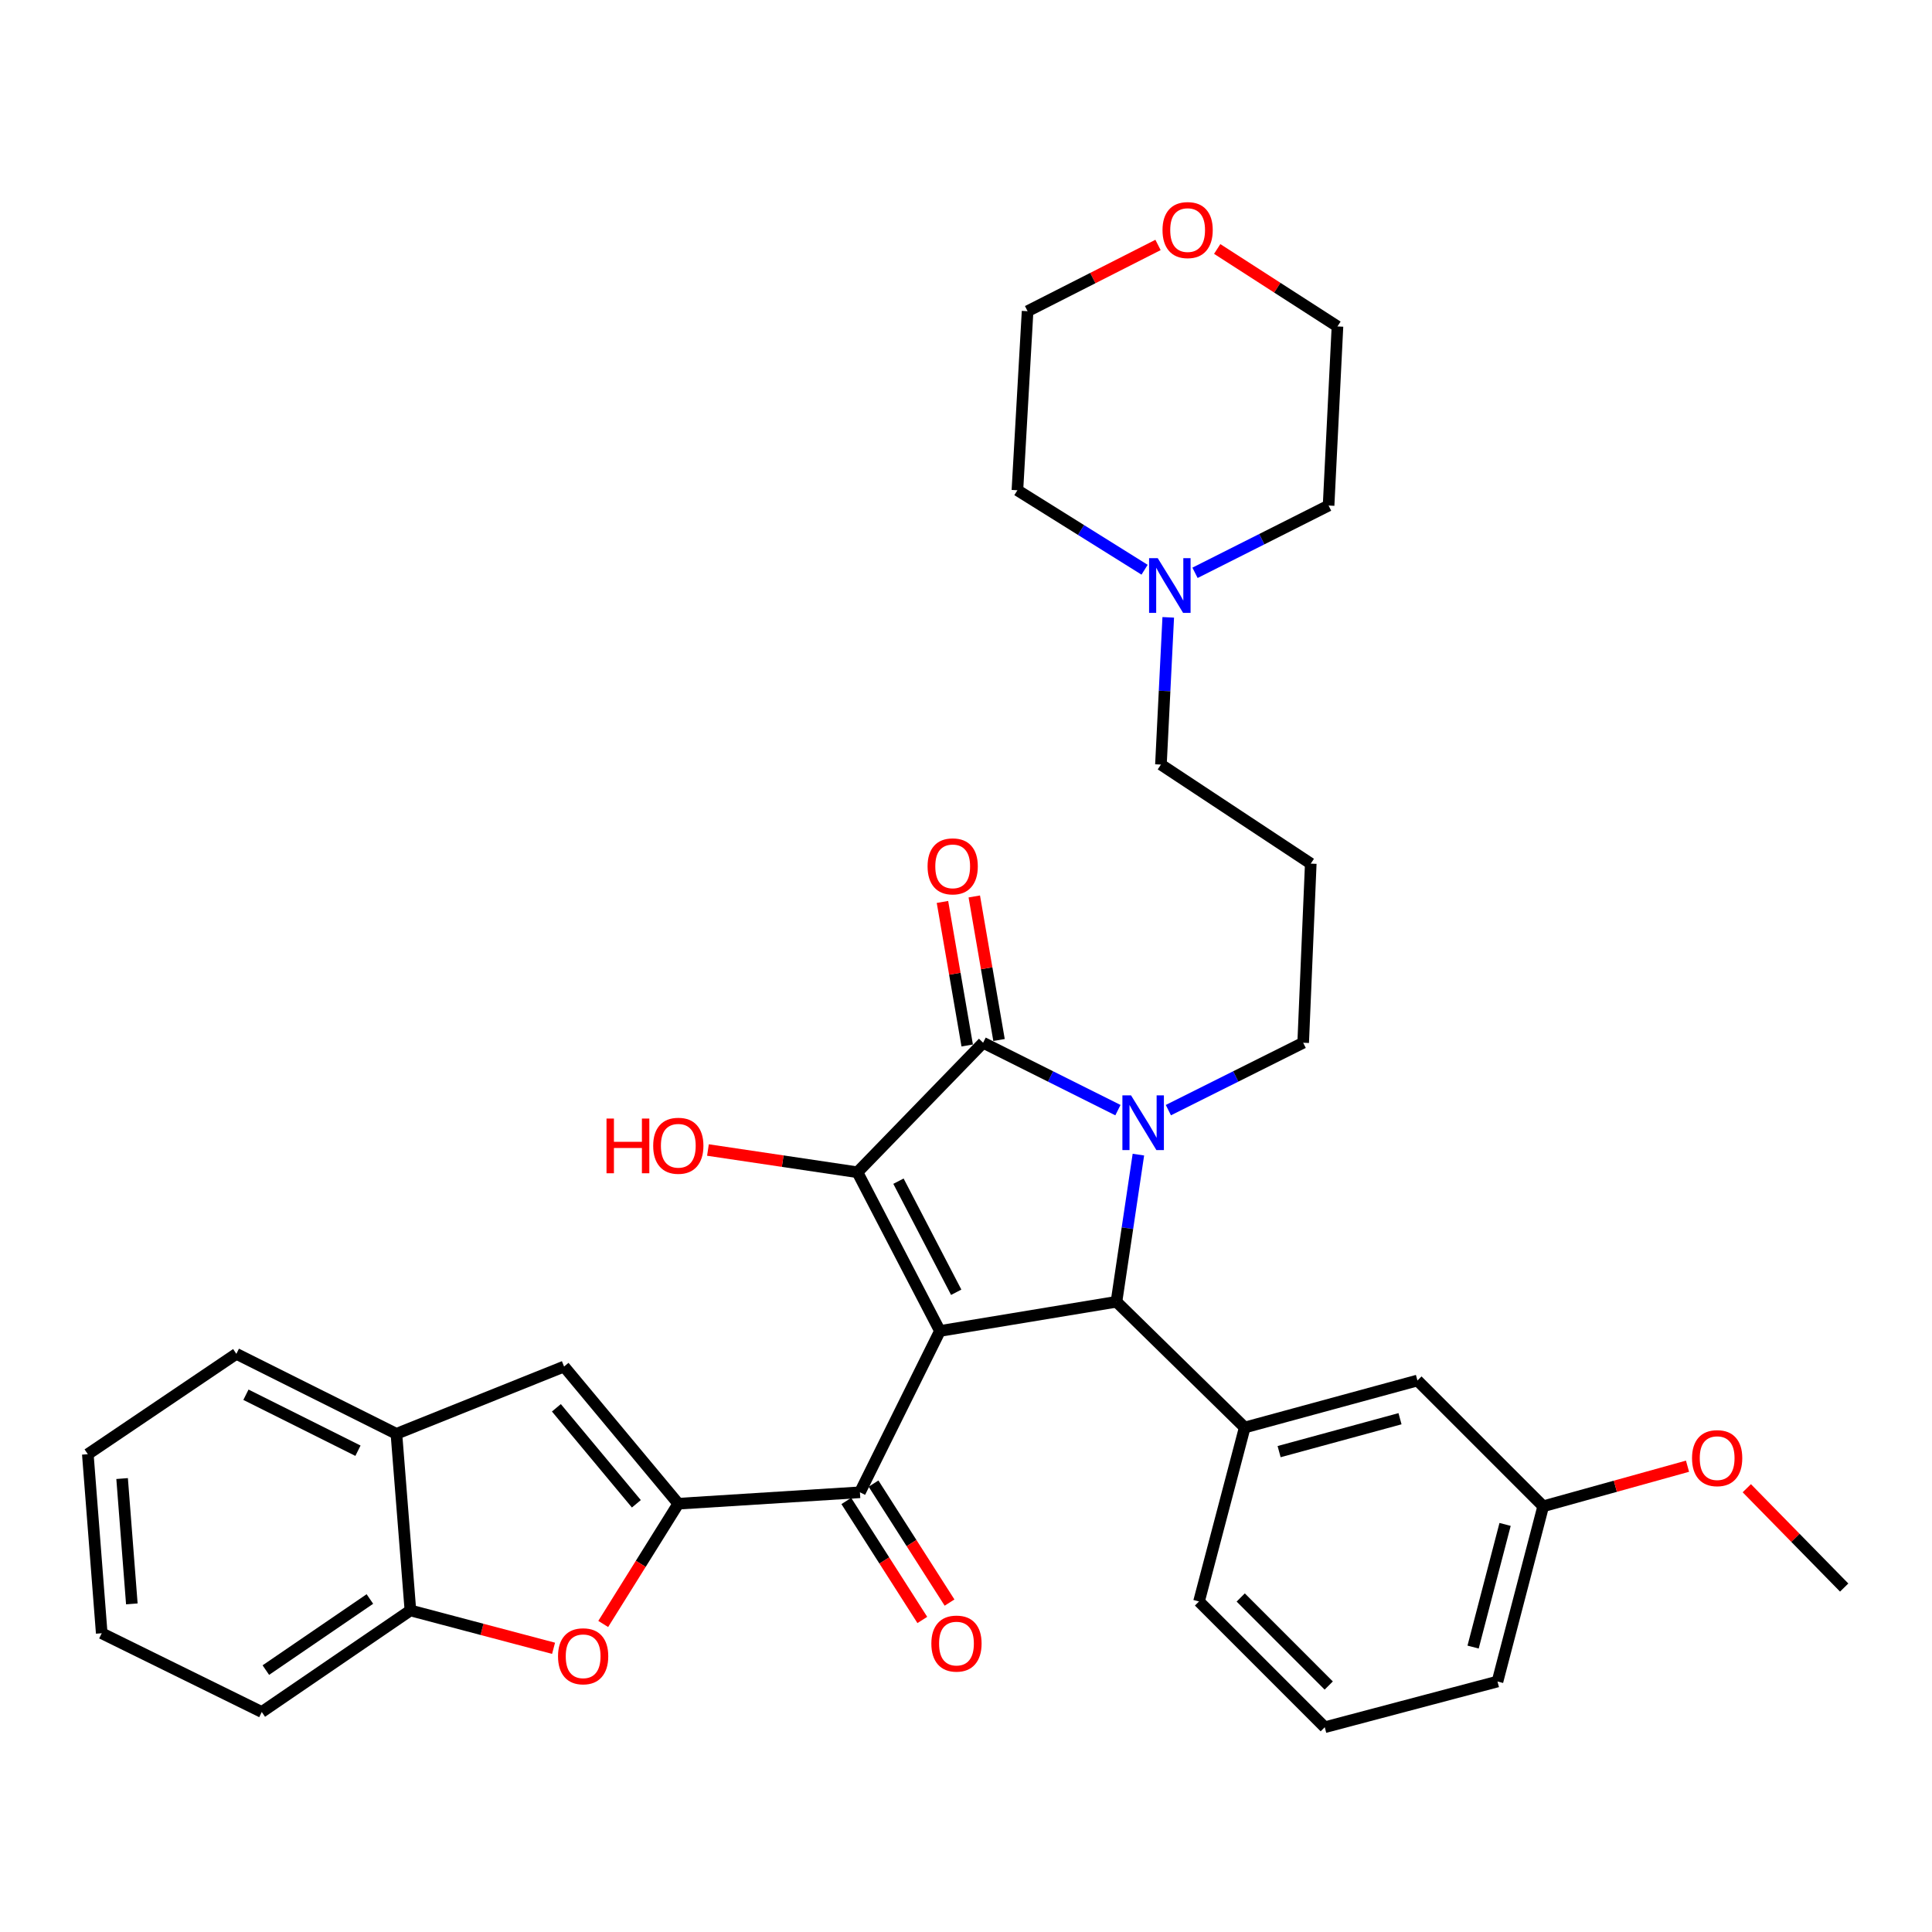 <?xml version='1.0' encoding='iso-8859-1'?>
<svg version='1.1' baseProfile='full'
              xmlns='http://www.w3.org/2000/svg'
                      xmlns:rdkit='http://www.rdkit.org/xml'
                      xmlns:xlink='http://www.w3.org/1999/xlink'
                  xml:space='preserve'
width='1000px' height='1000px' viewBox='0 0 1000 1000'>
<!-- END OF HEADER -->
<rect style='opacity:1.0;fill:#FFFFFF;stroke:none' width='1000' height='1000' x='0' y='0'> </rect>
<path class='bond-1' d='M 486.506,688.907 L 443.804,606.763' style='fill:none;fill-rule:evenodd;stroke:#000000;stroke-width:6px;stroke-linecap:butt;stroke-linejoin:miter;stroke-opacity:1' />
<path class='bond-1' d='M 494.933,668.875 L 465.042,611.374' style='fill:none;fill-rule:evenodd;stroke:#000000;stroke-width:6px;stroke-linecap:butt;stroke-linejoin:miter;stroke-opacity:1' />
<path class='bond-3' d='M 486.506,688.907 L 577.881,673.797' style='fill:none;fill-rule:evenodd;stroke:#000000;stroke-width:6px;stroke-linecap:butt;stroke-linejoin:miter;stroke-opacity:1' />
<path class='bond-5' d='M 486.506,688.907 L 445.095,772.407' style='fill:none;fill-rule:evenodd;stroke:#000000;stroke-width:6px;stroke-linecap:butt;stroke-linejoin:miter;stroke-opacity:1' />
<path class='bond-0' d='M 589.232,597.633 L 583.556,635.715' style='fill:none;fill-rule:evenodd;stroke:#0000FF;stroke-width:6px;stroke-linecap:butt;stroke-linejoin:miter;stroke-opacity:1' />
<path class='bond-0' d='M 583.556,635.715 L 577.881,673.797' style='fill:none;fill-rule:evenodd;stroke:#000000;stroke-width:6px;stroke-linecap:butt;stroke-linejoin:miter;stroke-opacity:1' />
<path class='bond-16' d='M 604.746,574.604 L 639.634,557.162' style='fill:none;fill-rule:evenodd;stroke:#0000FF;stroke-width:6px;stroke-linecap:butt;stroke-linejoin:miter;stroke-opacity:1' />
<path class='bond-16' d='M 639.634,557.162 L 674.522,539.72' style='fill:none;fill-rule:evenodd;stroke:#000000;stroke-width:6px;stroke-linecap:butt;stroke-linejoin:miter;stroke-opacity:1' />
<path class='bond-34' d='M 578.636,574.604 L 543.748,557.162' style='fill:none;fill-rule:evenodd;stroke:#0000FF;stroke-width:6px;stroke-linecap:butt;stroke-linejoin:miter;stroke-opacity:1' />
<path class='bond-34' d='M 543.748,557.162 L 508.86,539.72' style='fill:none;fill-rule:evenodd;stroke:#000000;stroke-width:6px;stroke-linecap:butt;stroke-linejoin:miter;stroke-opacity:1' />
<path class='bond-2' d='M 443.804,606.763 L 508.86,539.72' style='fill:none;fill-rule:evenodd;stroke:#000000;stroke-width:6px;stroke-linecap:butt;stroke-linejoin:miter;stroke-opacity:1' />
<path class='bond-15' d='M 443.804,606.763 L 405.119,601.004' style='fill:none;fill-rule:evenodd;stroke:#000000;stroke-width:6px;stroke-linecap:butt;stroke-linejoin:miter;stroke-opacity:1' />
<path class='bond-15' d='M 405.119,601.004 L 366.435,595.246' style='fill:none;fill-rule:evenodd;stroke:#FF0000;stroke-width:6px;stroke-linecap:butt;stroke-linejoin:miter;stroke-opacity:1' />
<path class='bond-11' d='M 517.097,538.3 L 510.693,501.151' style='fill:none;fill-rule:evenodd;stroke:#000000;stroke-width:6px;stroke-linecap:butt;stroke-linejoin:miter;stroke-opacity:1' />
<path class='bond-11' d='M 510.693,501.151 L 504.29,464.003' style='fill:none;fill-rule:evenodd;stroke:#FF0000;stroke-width:6px;stroke-linecap:butt;stroke-linejoin:miter;stroke-opacity:1' />
<path class='bond-11' d='M 500.623,541.139 L 494.219,503.991' style='fill:none;fill-rule:evenodd;stroke:#000000;stroke-width:6px;stroke-linecap:butt;stroke-linejoin:miter;stroke-opacity:1' />
<path class='bond-11' d='M 494.219,503.991 L 487.816,466.842' style='fill:none;fill-rule:evenodd;stroke:#FF0000;stroke-width:6px;stroke-linecap:butt;stroke-linejoin:miter;stroke-opacity:1' />
<path class='bond-8' d='M 577.881,673.797 L 644.265,738.88' style='fill:none;fill-rule:evenodd;stroke:#000000;stroke-width:6px;stroke-linecap:butt;stroke-linejoin:miter;stroke-opacity:1' />
<path class='bond-4' d='M 351.091,778.313 L 445.095,772.407' style='fill:none;fill-rule:evenodd;stroke:#000000;stroke-width:6px;stroke-linecap:butt;stroke-linejoin:miter;stroke-opacity:1' />
<path class='bond-6' d='M 351.091,778.313 L 331.659,809.437' style='fill:none;fill-rule:evenodd;stroke:#000000;stroke-width:6px;stroke-linecap:butt;stroke-linejoin:miter;stroke-opacity:1' />
<path class='bond-6' d='M 331.659,809.437 L 312.226,840.562' style='fill:none;fill-rule:evenodd;stroke:#FF0000;stroke-width:6px;stroke-linecap:butt;stroke-linejoin:miter;stroke-opacity:1' />
<path class='bond-7' d='M 351.091,778.313 L 291.961,707.323' style='fill:none;fill-rule:evenodd;stroke:#000000;stroke-width:6px;stroke-linecap:butt;stroke-linejoin:miter;stroke-opacity:1' />
<path class='bond-7' d='M 329.377,778.363 L 287.986,728.67' style='fill:none;fill-rule:evenodd;stroke:#000000;stroke-width:6px;stroke-linecap:butt;stroke-linejoin:miter;stroke-opacity:1' />
<path class='bond-14' d='M 438.051,776.906 L 457.723,807.699' style='fill:none;fill-rule:evenodd;stroke:#000000;stroke-width:6px;stroke-linecap:butt;stroke-linejoin:miter;stroke-opacity:1' />
<path class='bond-14' d='M 457.723,807.699 L 477.394,838.491' style='fill:none;fill-rule:evenodd;stroke:#FF0000;stroke-width:6px;stroke-linecap:butt;stroke-linejoin:miter;stroke-opacity:1' />
<path class='bond-14' d='M 452.139,767.907 L 471.81,798.699' style='fill:none;fill-rule:evenodd;stroke:#000000;stroke-width:6px;stroke-linecap:butt;stroke-linejoin:miter;stroke-opacity:1' />
<path class='bond-14' d='M 471.81,798.699 L 491.481,829.491' style='fill:none;fill-rule:evenodd;stroke:#FF0000;stroke-width:6px;stroke-linecap:butt;stroke-linejoin:miter;stroke-opacity:1' />
<path class='bond-9' d='M 286.521,853.156 L 249.474,843.354' style='fill:none;fill-rule:evenodd;stroke:#FF0000;stroke-width:6px;stroke-linecap:butt;stroke-linejoin:miter;stroke-opacity:1' />
<path class='bond-9' d='M 249.474,843.354 L 212.426,833.553' style='fill:none;fill-rule:evenodd;stroke:#000000;stroke-width:6px;stroke-linecap:butt;stroke-linejoin:miter;stroke-opacity:1' />
<path class='bond-10' d='M 291.961,707.323 L 205.183,742.149' style='fill:none;fill-rule:evenodd;stroke:#000000;stroke-width:6px;stroke-linecap:butt;stroke-linejoin:miter;stroke-opacity:1' />
<path class='bond-13' d='M 644.265,738.88 L 733.662,714.548' style='fill:none;fill-rule:evenodd;stroke:#000000;stroke-width:6px;stroke-linecap:butt;stroke-linejoin:miter;stroke-opacity:1' />
<path class='bond-13' d='M 662.065,751.36 L 724.643,734.328' style='fill:none;fill-rule:evenodd;stroke:#000000;stroke-width:6px;stroke-linecap:butt;stroke-linejoin:miter;stroke-opacity:1' />
<path class='bond-21' d='M 644.265,738.88 L 620.611,828.909' style='fill:none;fill-rule:evenodd;stroke:#000000;stroke-width:6px;stroke-linecap:butt;stroke-linejoin:miter;stroke-opacity:1' />
<path class='bond-26' d='M 212.426,833.553 L 135.493,886.127' style='fill:none;fill-rule:evenodd;stroke:#000000;stroke-width:6px;stroke-linecap:butt;stroke-linejoin:miter;stroke-opacity:1' />
<path class='bond-26' d='M 191.455,827.637 L 137.601,864.439' style='fill:none;fill-rule:evenodd;stroke:#000000;stroke-width:6px;stroke-linecap:butt;stroke-linejoin:miter;stroke-opacity:1' />
<path class='bond-35' d='M 212.426,833.553 L 205.183,742.149' style='fill:none;fill-rule:evenodd;stroke:#000000;stroke-width:6px;stroke-linecap:butt;stroke-linejoin:miter;stroke-opacity:1' />
<path class='bond-27' d='M 205.183,742.149 L 122.342,700.748' style='fill:none;fill-rule:evenodd;stroke:#000000;stroke-width:6px;stroke-linecap:butt;stroke-linejoin:miter;stroke-opacity:1' />
<path class='bond-27' d='M 185.283,750.892 L 127.295,721.911' style='fill:none;fill-rule:evenodd;stroke:#000000;stroke-width:6px;stroke-linecap:butt;stroke-linejoin:miter;stroke-opacity:1' />
<path class='bond-12' d='M 604.682,319.538 L 602.788,357.64' style='fill:none;fill-rule:evenodd;stroke:#0000FF;stroke-width:6px;stroke-linecap:butt;stroke-linejoin:miter;stroke-opacity:1' />
<path class='bond-12' d='M 602.788,357.64 L 600.895,395.742' style='fill:none;fill-rule:evenodd;stroke:#000000;stroke-width:6px;stroke-linecap:butt;stroke-linejoin:miter;stroke-opacity:1' />
<path class='bond-23' d='M 618.541,296.489 L 653.107,279.077' style='fill:none;fill-rule:evenodd;stroke:#0000FF;stroke-width:6px;stroke-linecap:butt;stroke-linejoin:miter;stroke-opacity:1' />
<path class='bond-23' d='M 653.107,279.077 L 687.673,261.665' style='fill:none;fill-rule:evenodd;stroke:#000000;stroke-width:6px;stroke-linecap:butt;stroke-linejoin:miter;stroke-opacity:1' />
<path class='bond-24' d='M 592.435,294.892 L 559.521,274.322' style='fill:none;fill-rule:evenodd;stroke:#0000FF;stroke-width:6px;stroke-linecap:butt;stroke-linejoin:miter;stroke-opacity:1' />
<path class='bond-24' d='M 559.521,274.322 L 526.607,253.753' style='fill:none;fill-rule:evenodd;stroke:#000000;stroke-width:6px;stroke-linecap:butt;stroke-linejoin:miter;stroke-opacity:1' />
<path class='bond-19' d='M 733.662,714.548 L 798.755,779.651' style='fill:none;fill-rule:evenodd;stroke:#000000;stroke-width:6px;stroke-linecap:butt;stroke-linejoin:miter;stroke-opacity:1' />
<path class='bond-18' d='M 674.522,539.72 L 678.451,447.007' style='fill:none;fill-rule:evenodd;stroke:#000000;stroke-width:6px;stroke-linecap:butt;stroke-linejoin:miter;stroke-opacity:1' />
<path class='bond-17' d='M 599.391,126.788 L 565.632,143.933' style='fill:none;fill-rule:evenodd;stroke:#FF0000;stroke-width:6px;stroke-linecap:butt;stroke-linejoin:miter;stroke-opacity:1' />
<path class='bond-17' d='M 565.632,143.933 L 531.873,161.077' style='fill:none;fill-rule:evenodd;stroke:#000000;stroke-width:6px;stroke-linecap:butt;stroke-linejoin:miter;stroke-opacity:1' />
<path class='bond-38' d='M 630.02,128.866 L 661.145,148.914' style='fill:none;fill-rule:evenodd;stroke:#FF0000;stroke-width:6px;stroke-linecap:butt;stroke-linejoin:miter;stroke-opacity:1' />
<path class='bond-38' d='M 661.145,148.914 L 692.27,168.962' style='fill:none;fill-rule:evenodd;stroke:#000000;stroke-width:6px;stroke-linecap:butt;stroke-linejoin:miter;stroke-opacity:1' />
<path class='bond-20' d='M 678.451,447.007 L 600.895,395.742' style='fill:none;fill-rule:evenodd;stroke:#000000;stroke-width:6px;stroke-linecap:butt;stroke-linejoin:miter;stroke-opacity:1' />
<path class='bond-22' d='M 798.755,779.651 L 836.106,769.279' style='fill:none;fill-rule:evenodd;stroke:#000000;stroke-width:6px;stroke-linecap:butt;stroke-linejoin:miter;stroke-opacity:1' />
<path class='bond-22' d='M 836.106,769.279 L 873.457,758.908' style='fill:none;fill-rule:evenodd;stroke:#FF0000;stroke-width:6px;stroke-linecap:butt;stroke-linejoin:miter;stroke-opacity:1' />
<path class='bond-36' d='M 798.755,779.651 L 775.101,870.348' style='fill:none;fill-rule:evenodd;stroke:#000000;stroke-width:6px;stroke-linecap:butt;stroke-linejoin:miter;stroke-opacity:1' />
<path class='bond-36' d='M 779.031,789.037 L 762.474,852.525' style='fill:none;fill-rule:evenodd;stroke:#000000;stroke-width:6px;stroke-linecap:butt;stroke-linejoin:miter;stroke-opacity:1' />
<path class='bond-25' d='M 620.611,828.909 L 685.695,894.011' style='fill:none;fill-rule:evenodd;stroke:#000000;stroke-width:6px;stroke-linecap:butt;stroke-linejoin:miter;stroke-opacity:1' />
<path class='bond-25' d='M 642.196,826.856 L 687.754,872.427' style='fill:none;fill-rule:evenodd;stroke:#000000;stroke-width:6px;stroke-linecap:butt;stroke-linejoin:miter;stroke-opacity:1' />
<path class='bond-31' d='M 904.141,770.303 L 929.343,796.008' style='fill:none;fill-rule:evenodd;stroke:#FF0000;stroke-width:6px;stroke-linecap:butt;stroke-linejoin:miter;stroke-opacity:1' />
<path class='bond-31' d='M 929.343,796.008 L 954.545,821.712' style='fill:none;fill-rule:evenodd;stroke:#000000;stroke-width:6px;stroke-linecap:butt;stroke-linejoin:miter;stroke-opacity:1' />
<path class='bond-29' d='M 687.673,261.665 L 692.27,168.962' style='fill:none;fill-rule:evenodd;stroke:#000000;stroke-width:6px;stroke-linecap:butt;stroke-linejoin:miter;stroke-opacity:1' />
<path class='bond-28' d='M 526.607,253.753 L 531.873,161.077' style='fill:none;fill-rule:evenodd;stroke:#000000;stroke-width:6px;stroke-linecap:butt;stroke-linejoin:miter;stroke-opacity:1' />
<path class='bond-30' d='M 685.695,894.011 L 775.101,870.348' style='fill:none;fill-rule:evenodd;stroke:#000000;stroke-width:6px;stroke-linecap:butt;stroke-linejoin:miter;stroke-opacity:1' />
<path class='bond-32' d='M 135.493,886.127 L 52.652,845.366' style='fill:none;fill-rule:evenodd;stroke:#000000;stroke-width:6px;stroke-linecap:butt;stroke-linejoin:miter;stroke-opacity:1' />
<path class='bond-33' d='M 122.342,700.748 L 45.455,752.69' style='fill:none;fill-rule:evenodd;stroke:#000000;stroke-width:6px;stroke-linecap:butt;stroke-linejoin:miter;stroke-opacity:1' />
<path class='bond-37' d='M 52.652,845.366 L 45.455,752.69' style='fill:none;fill-rule:evenodd;stroke:#000000;stroke-width:6px;stroke-linecap:butt;stroke-linejoin:miter;stroke-opacity:1' />
<path class='bond-37' d='M 68.239,830.17 L 63.201,765.297' style='fill:none;fill-rule:evenodd;stroke:#000000;stroke-width:6px;stroke-linecap:butt;stroke-linejoin:miter;stroke-opacity:1' />
<path  class='atom-1' d='M 585.431 566.971
L 594.711 581.971
Q 595.631 583.451, 597.111 586.131
Q 598.591 588.811, 598.671 588.971
L 598.671 566.971
L 602.431 566.971
L 602.431 595.291
L 598.551 595.291
L 588.591 578.891
Q 587.431 576.971, 586.191 574.771
Q 584.991 572.571, 584.631 571.891
L 584.631 595.291
L 580.951 595.291
L 580.951 566.971
L 585.431 566.971
' fill='#0000FF'/>
<path  class='atom-7' d='M 288.833 857.287
Q 288.833 850.487, 292.193 846.687
Q 295.553 842.887, 301.833 842.887
Q 308.113 842.887, 311.473 846.687
Q 314.833 850.487, 314.833 857.287
Q 314.833 864.167, 311.433 868.087
Q 308.033 871.967, 301.833 871.967
Q 295.593 871.967, 292.193 868.087
Q 288.833 864.207, 288.833 857.287
M 301.833 868.767
Q 306.153 868.767, 308.473 865.887
Q 310.833 862.967, 310.833 857.287
Q 310.833 851.727, 308.473 848.927
Q 306.153 846.087, 301.833 846.087
Q 297.513 846.087, 295.153 848.887
Q 292.833 851.687, 292.833 857.287
Q 292.833 863.007, 295.153 865.887
Q 297.513 868.767, 301.833 868.767
' fill='#FF0000'/>
<path  class='atom-12' d='M 480.109 448.424
Q 480.109 441.624, 483.469 437.824
Q 486.829 434.024, 493.109 434.024
Q 499.389 434.024, 502.749 437.824
Q 506.109 441.624, 506.109 448.424
Q 506.109 455.304, 502.709 459.224
Q 499.309 463.104, 493.109 463.104
Q 486.869 463.104, 483.469 459.224
Q 480.109 455.344, 480.109 448.424
M 493.109 459.904
Q 497.429 459.904, 499.749 457.024
Q 502.109 454.104, 502.109 448.424
Q 502.109 442.864, 499.749 440.064
Q 497.429 437.224, 493.109 437.224
Q 488.789 437.224, 486.429 440.024
Q 484.109 442.824, 484.109 448.424
Q 484.109 454.144, 486.429 457.024
Q 488.789 459.904, 493.109 459.904
' fill='#FF0000'/>
<path  class='atom-13' d='M 599.241 288.898
L 608.521 303.898
Q 609.441 305.378, 610.921 308.058
Q 612.401 310.738, 612.481 310.898
L 612.481 288.898
L 616.241 288.898
L 616.241 317.218
L 612.361 317.218
L 602.401 300.818
Q 601.241 298.898, 600.001 296.698
Q 598.801 294.498, 598.441 293.818
L 598.441 317.218
L 594.761 317.218
L 594.761 288.898
L 599.241 288.898
' fill='#0000FF'/>
<path  class='atom-15' d='M 482.069 850.712
Q 482.069 843.912, 485.429 840.112
Q 488.789 836.312, 495.069 836.312
Q 501.349 836.312, 504.709 840.112
Q 508.069 843.912, 508.069 850.712
Q 508.069 857.592, 504.669 861.512
Q 501.269 865.392, 495.069 865.392
Q 488.829 865.392, 485.429 861.512
Q 482.069 857.632, 482.069 850.712
M 495.069 862.192
Q 499.389 862.192, 501.709 859.312
Q 504.069 856.392, 504.069 850.712
Q 504.069 845.152, 501.709 842.352
Q 499.389 839.512, 495.069 839.512
Q 490.749 839.512, 488.389 842.312
Q 486.069 845.112, 486.069 850.712
Q 486.069 856.432, 488.389 859.312
Q 490.749 862.192, 495.069 862.192
' fill='#FF0000'/>
<path  class='atom-16' d='M 313.931 578.962
L 317.771 578.962
L 317.771 591.002
L 332.251 591.002
L 332.251 578.962
L 336.091 578.962
L 336.091 607.282
L 332.251 607.282
L 332.251 594.202
L 317.771 594.202
L 317.771 607.282
L 313.931 607.282
L 313.931 578.962
' fill='#FF0000'/>
<path  class='atom-16' d='M 338.091 593.042
Q 338.091 586.242, 341.451 582.442
Q 344.811 578.642, 351.091 578.642
Q 357.371 578.642, 360.731 582.442
Q 364.091 586.242, 364.091 593.042
Q 364.091 599.922, 360.691 603.842
Q 357.291 607.722, 351.091 607.722
Q 344.851 607.722, 341.451 603.842
Q 338.091 599.962, 338.091 593.042
M 351.091 604.522
Q 355.411 604.522, 357.731 601.642
Q 360.091 598.722, 360.091 593.042
Q 360.091 587.482, 357.731 584.682
Q 355.411 581.842, 351.091 581.842
Q 346.771 581.842, 344.411 584.642
Q 342.091 587.442, 342.091 593.042
Q 342.091 598.762, 344.411 601.642
Q 346.771 604.522, 351.091 604.522
' fill='#FF0000'/>
<path  class='atom-18' d='M 601.714 119.087
Q 601.714 112.287, 605.074 108.487
Q 608.434 104.687, 614.714 104.687
Q 620.994 104.687, 624.354 108.487
Q 627.714 112.287, 627.714 119.087
Q 627.714 125.967, 624.314 129.887
Q 620.914 133.767, 614.714 133.767
Q 608.474 133.767, 605.074 129.887
Q 601.714 126.007, 601.714 119.087
M 614.714 130.567
Q 619.034 130.567, 621.354 127.687
Q 623.714 124.767, 623.714 119.087
Q 623.714 113.527, 621.354 110.727
Q 619.034 107.887, 614.714 107.887
Q 610.394 107.887, 608.034 110.687
Q 605.714 113.487, 605.714 119.087
Q 605.714 124.807, 608.034 127.687
Q 610.394 130.567, 614.714 130.567
' fill='#FF0000'/>
<path  class='atom-23' d='M 875.793 754.73
Q 875.793 747.93, 879.153 744.13
Q 882.513 740.33, 888.793 740.33
Q 895.073 740.33, 898.433 744.13
Q 901.793 747.93, 901.793 754.73
Q 901.793 761.61, 898.393 765.53
Q 894.993 769.41, 888.793 769.41
Q 882.553 769.41, 879.153 765.53
Q 875.793 761.65, 875.793 754.73
M 888.793 766.21
Q 893.113 766.21, 895.433 763.33
Q 897.793 760.41, 897.793 754.73
Q 897.793 749.17, 895.433 746.37
Q 893.113 743.53, 888.793 743.53
Q 884.473 743.53, 882.113 746.33
Q 879.793 749.13, 879.793 754.73
Q 879.793 760.45, 882.113 763.33
Q 884.473 766.21, 888.793 766.21
' fill='#FF0000'/>
</svg>
